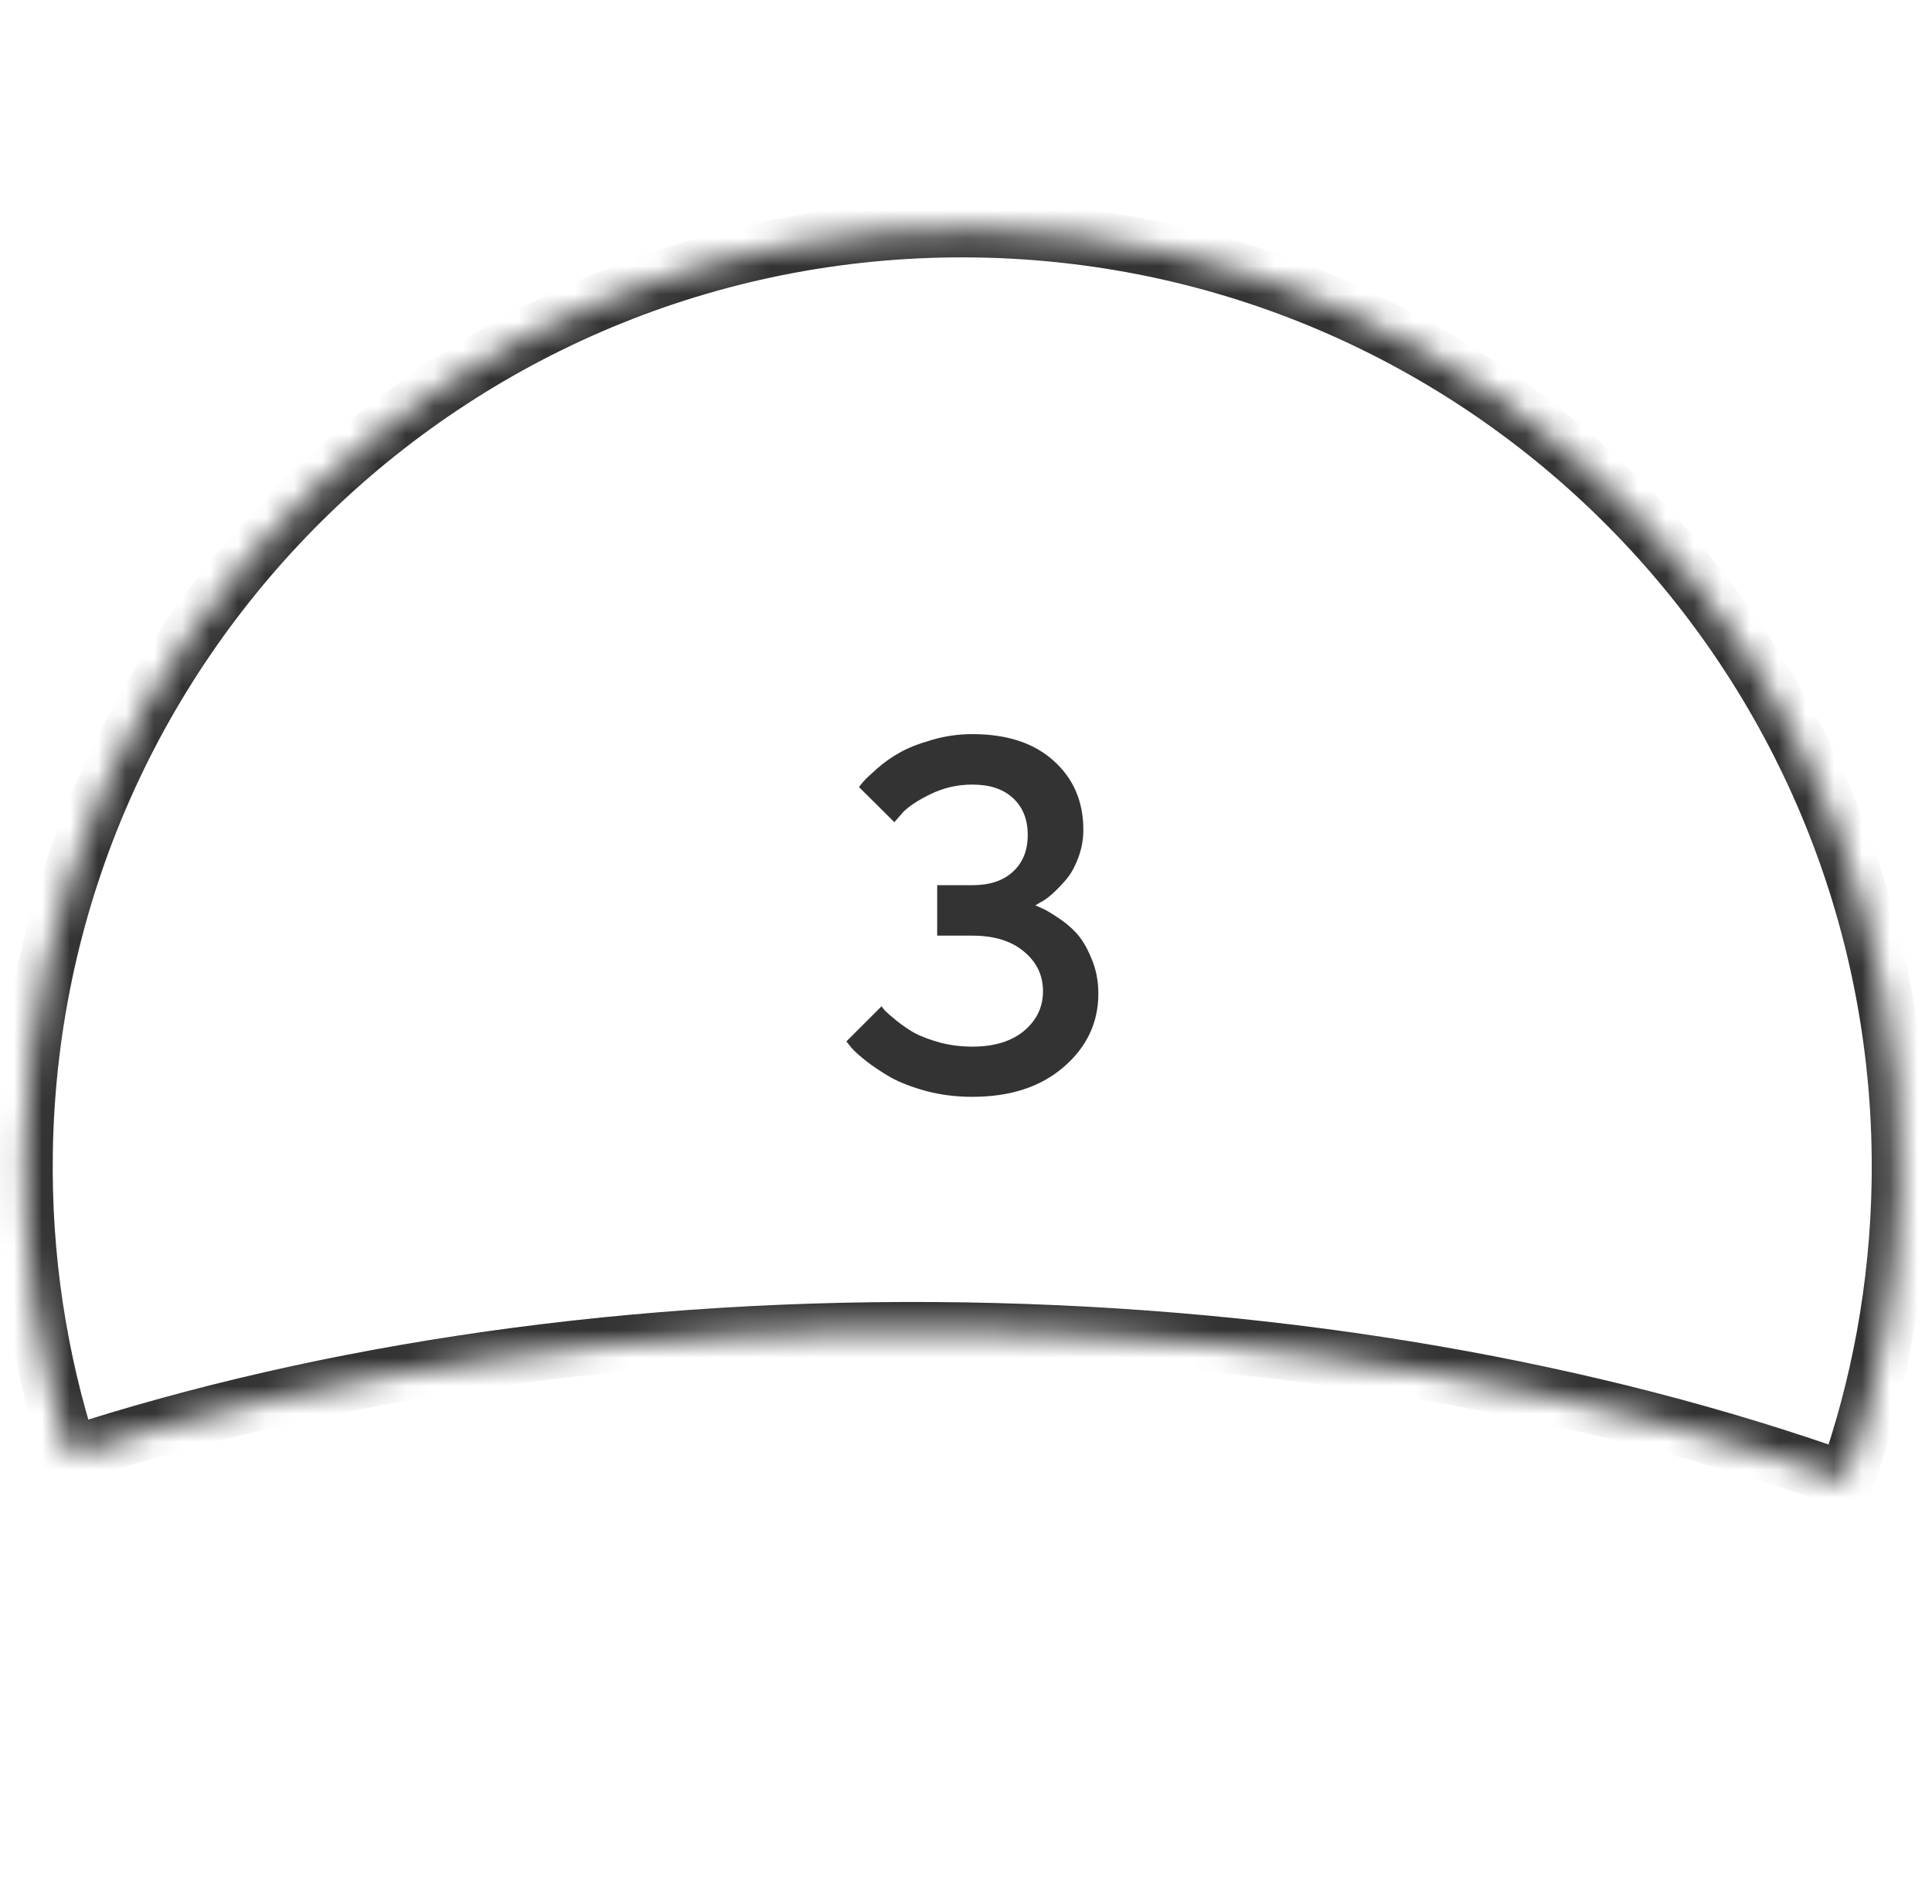 <?xml version="1.0" encoding="UTF-8"?> <svg xmlns="http://www.w3.org/2000/svg" width="69" height="68" viewBox="0 0 69 68" fill="none"> <mask id="path-1-inside-1_211_693" fill="white"> <path fill-rule="evenodd" clip-rule="evenodd" d="M65.93 52.871C67.112 49.537 67.782 45.958 67.843 42.226C68.148 23.737 53.406 8.501 34.917 8.197C16.427 7.893 1.192 22.634 0.888 41.124C0.825 44.907 1.393 48.553 2.493 51.964C11.652 48.976 22.667 47.324 34.494 47.519C46.147 47.711 56.953 49.668 65.93 52.871Z"></path> </mask> <path d="M65.93 52.871L65.594 53.813L66.538 54.149L66.873 53.205L65.93 52.871ZM2.493 51.964L1.542 52.271L1.85 53.226L2.804 52.914L2.493 51.964ZM66.844 42.209C66.784 45.832 66.134 49.304 64.988 52.537L66.873 53.205C68.091 49.771 68.78 46.084 68.843 42.242L66.844 42.209ZM34.9 9.197C52.837 9.492 67.139 24.272 66.844 42.209L68.843 42.242C69.157 23.201 53.975 7.511 34.933 7.197L34.9 9.197ZM1.887 41.14C2.183 23.203 16.963 8.902 34.9 9.197L34.933 7.197C15.892 6.884 0.201 22.066 -0.112 41.107L1.887 41.14ZM3.445 51.657C2.378 48.349 1.827 44.812 1.887 41.14L-0.112 41.107C-0.176 45.001 0.408 48.757 1.542 52.271L3.445 51.657ZM2.804 52.914C11.846 49.965 22.749 48.326 34.477 48.519L34.51 46.519C22.585 46.323 11.458 47.987 2.183 51.013L2.804 52.914ZM34.477 48.519C46.033 48.709 56.73 50.651 65.594 53.813L66.266 51.929C57.177 48.686 46.261 46.712 34.51 46.519L34.477 48.519Z" fill="#333333" mask="url(#path-1-inside-1_211_693)"></path> <path d="M36.977 32.338C37.036 32.361 37.115 32.397 37.215 32.443C37.32 32.484 37.502 32.59 37.76 32.76C38.018 32.924 38.246 33.114 38.445 33.331C38.645 33.548 38.823 33.85 38.981 34.236C39.145 34.617 39.227 35.036 39.227 35.493C39.227 36.524 38.815 37.398 37.988 38.112C37.168 38.821 36.081 39.176 34.727 39.176C34.153 39.176 33.608 39.108 33.093 38.974C32.577 38.833 32.149 38.669 31.81 38.481C31.476 38.288 31.186 38.095 30.939 37.901C30.693 37.708 30.515 37.547 30.403 37.418L30.227 37.198L31.484 35.941C31.508 35.977 31.549 36.029 31.607 36.1C31.672 36.164 31.807 36.281 32.012 36.451C32.217 36.615 32.431 36.762 32.653 36.891C32.882 37.014 33.181 37.128 33.55 37.233C33.925 37.333 34.317 37.383 34.727 37.383C35.507 37.383 36.122 37.195 36.573 36.82C37.024 36.44 37.25 35.968 37.25 35.405C37.25 34.837 37.024 34.365 36.573 33.99C36.122 33.609 35.507 33.419 34.727 33.419H33.471V31.617H34.727C35.349 31.617 35.832 31.456 36.178 31.134C36.529 30.811 36.705 30.375 36.705 29.824C36.705 29.268 36.529 28.828 36.178 28.506C35.832 28.184 35.349 28.023 34.727 28.023C34.2 28.023 33.702 28.137 33.233 28.365C32.765 28.594 32.434 28.814 32.24 29.024L31.941 29.367L30.676 28.11C30.711 28.064 30.764 27.999 30.834 27.917C30.91 27.829 31.074 27.674 31.326 27.451C31.578 27.229 31.848 27.038 32.135 26.88C32.422 26.716 32.8 26.566 33.269 26.432C33.737 26.291 34.224 26.221 34.727 26.221C35.964 26.221 36.934 26.54 37.637 27.179C38.34 27.811 38.691 28.632 38.691 29.64C38.691 29.985 38.63 30.319 38.507 30.642C38.39 30.958 38.246 31.216 38.076 31.415C37.906 31.614 37.739 31.787 37.575 31.934C37.417 32.074 37.276 32.174 37.153 32.232L36.977 32.338Z" fill="#333333"></path> </svg> 